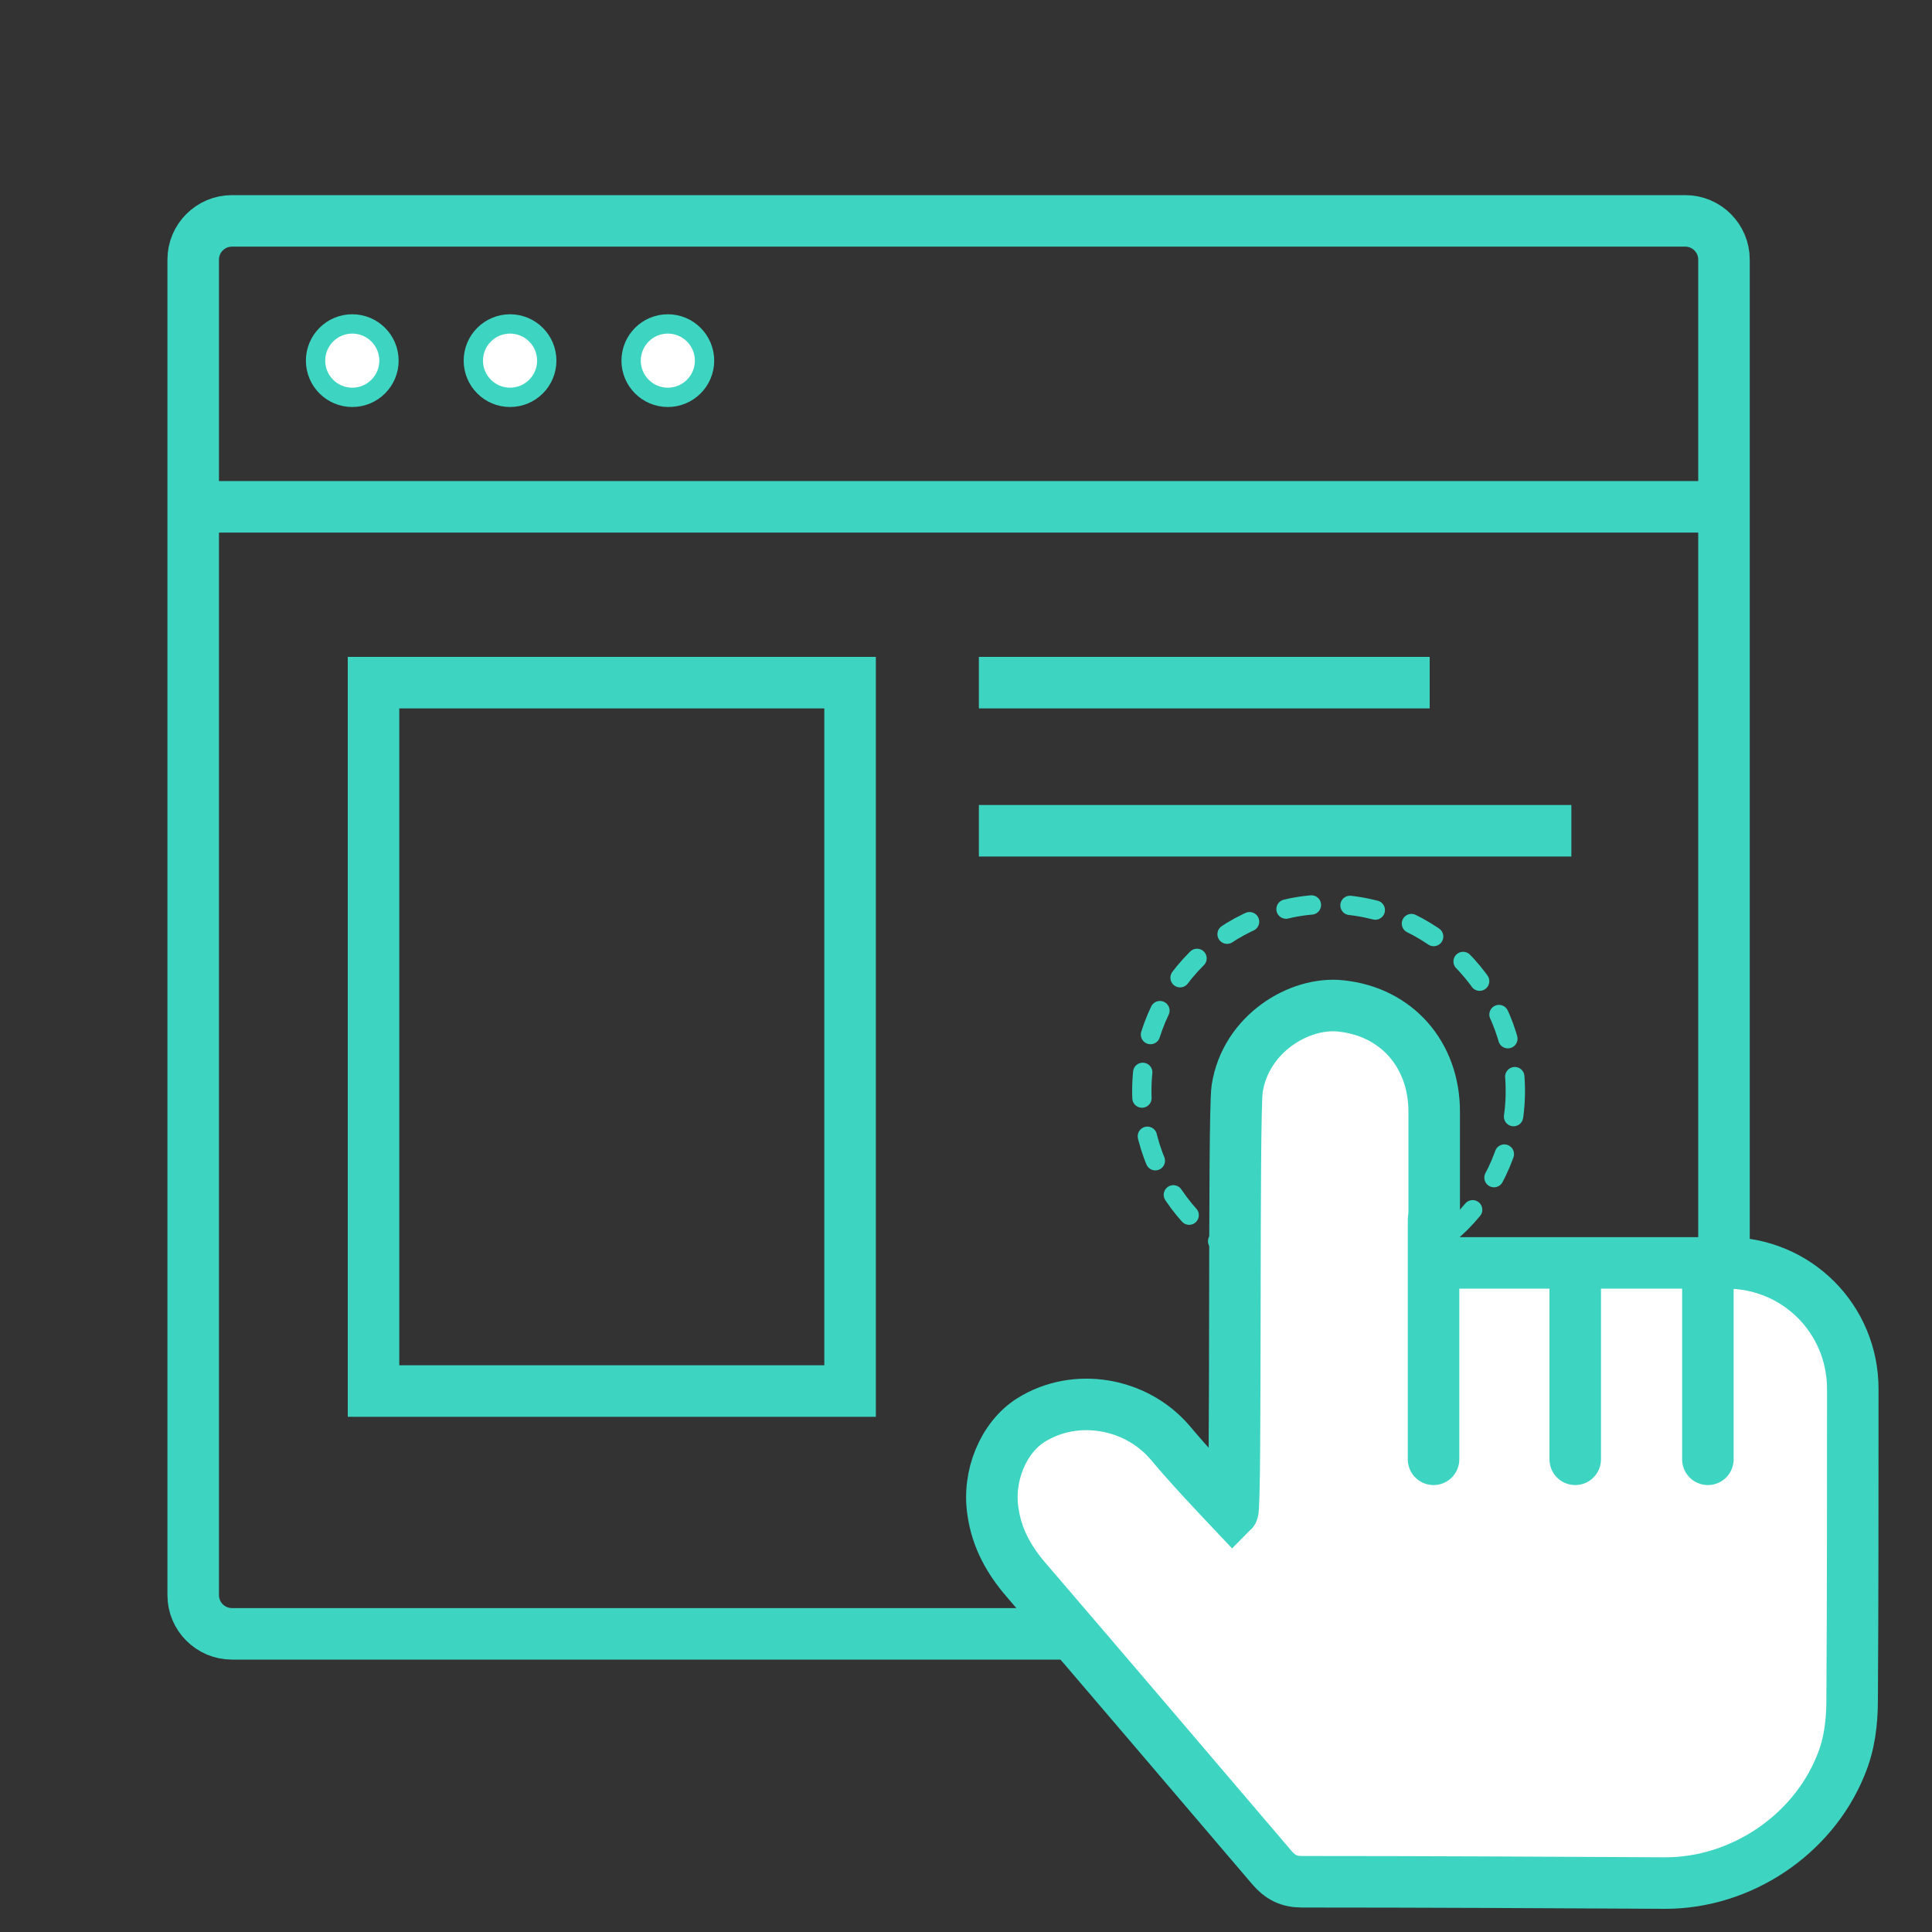 <?xml version="1.0" encoding="utf-8"?>
<!-- Generator: Adobe Illustrator 21.0.0, SVG Export Plug-In . SVG Version: 6.00 Build 0)  -->
<svg version="1.1" id="Layer_1" xmlns="http://www.w3.org/2000/svg" xmlns:xlink="http://www.w3.org/1999/xlink" x="0px" y="0px"
	 viewBox="0 0 300 300" style="enable-background:new 0 0 300 300;" xml:space="preserve">
<rect x="0" y="0" width="300" height="300" fill="#333333" stroke="none"/>
<style type="text/css">
	.st0{fill:none;stroke:#3DD5C2;stroke-width:8;stroke-miterlimit:10;}
	.st1{fill:#FFFFFF;stroke:#3DD5C2;stroke-width:3;stroke-miterlimit:10;}
	.st2{fill:none;stroke:#3DD5C2;stroke-width:3;stroke-linecap:round;stroke-miterlimit:10;stroke-dasharray:4,6;}
	.st3{fill:#FFFFFF;stroke:#3DD5C2;stroke-width:8;stroke-miterlimit:10;}
	.st4{fill:none;stroke:#3DD5C2;stroke-width:8;stroke-linecap:round;stroke-miterlimit:10;}
	.st5{fill:none;stroke:#3DD5C2;stroke-width:8;stroke-linecap:square;stroke-miterlimit:10;}
</style>
<g id="Layer_4">
	<g>
		<path class="st0" d="M261.6,253.7H36c-3.3,0-6-2.7-6-6V40.3c0-3.3,2.7-6,6-6h225.7c3.3,0,6,2.7,6,6v207.3
			C267.6,251,264.9,253.7,261.6,253.7z"/>
		<g>
			<circle class="st1" cx="54.7" cy="56" r="5.7"/>
			<circle class="st1" cx="79.2" cy="56" r="5.7"/>
			<circle class="st1" cx="103.7" cy="56" r="5.7"/>
		</g>
		<line class="st0" x1="30" y1="78.7" x2="265.6" y2="78.7"/>
	</g>
	<circle class="st2" cx="206.3" cy="169.4" r="29"/>
	<g>
		<g id="r6XaFq_1_">
			<g>
				<path class="st3" d="M192.1,169.1c1.3-8.6,9.7-13.6,16.1-12.9c8.7,0.9,14.5,7.6,14.5,16.4c0,2.5,0,19.8,0,21.4
					c0,2.1,0,2.1,2.1,2.1c14.4,0,28.9,0,43.3,0c10.9,0,19.6,8.7,19.6,19.6c0,16.1,0,32.2-0.1,48.2c0,3.5-0.4,7-1.8,10.3
					c-4.4,10.8-15.5,18.2-27.2,18.2c-18.8-0.1-37.6-0.2-56.4-0.2c-2.1,0-3.4-0.7-4.7-2.2c-12.7-14.9-25.4-29.8-38.1-44.6
					c-2.7-3.1-4.6-6.5-5.2-10.6c-0.9-5.6,1.6-11.6,5.9-14.3c6.9-4.3,16.2-2.7,21.5,3.4c3.1,3.7,6.4,7.2,9.8,10.8
					C192,234.1,191.5,173.5,192.1,169.1z"/>
			</g>
		</g>
		<line class="st4" x1="222.6" y1="189.4" x2="222.6" y2="226.6"/>
		<line class="st4" x1="244.6" y1="197" x2="244.6" y2="226.6"/>
		<line class="st4" x1="265.2" y1="196.2" x2="265.2" y2="226.6"/>
	</g>
	<rect x="58" y="106" class="st4" width="74" height="110"/>
	<line class="st5" x1="156" y1="106" x2="218" y2="106"/>
	<line class="st5" x1="156" y1="129" x2="240" y2="129"/>
</g>
</svg>
